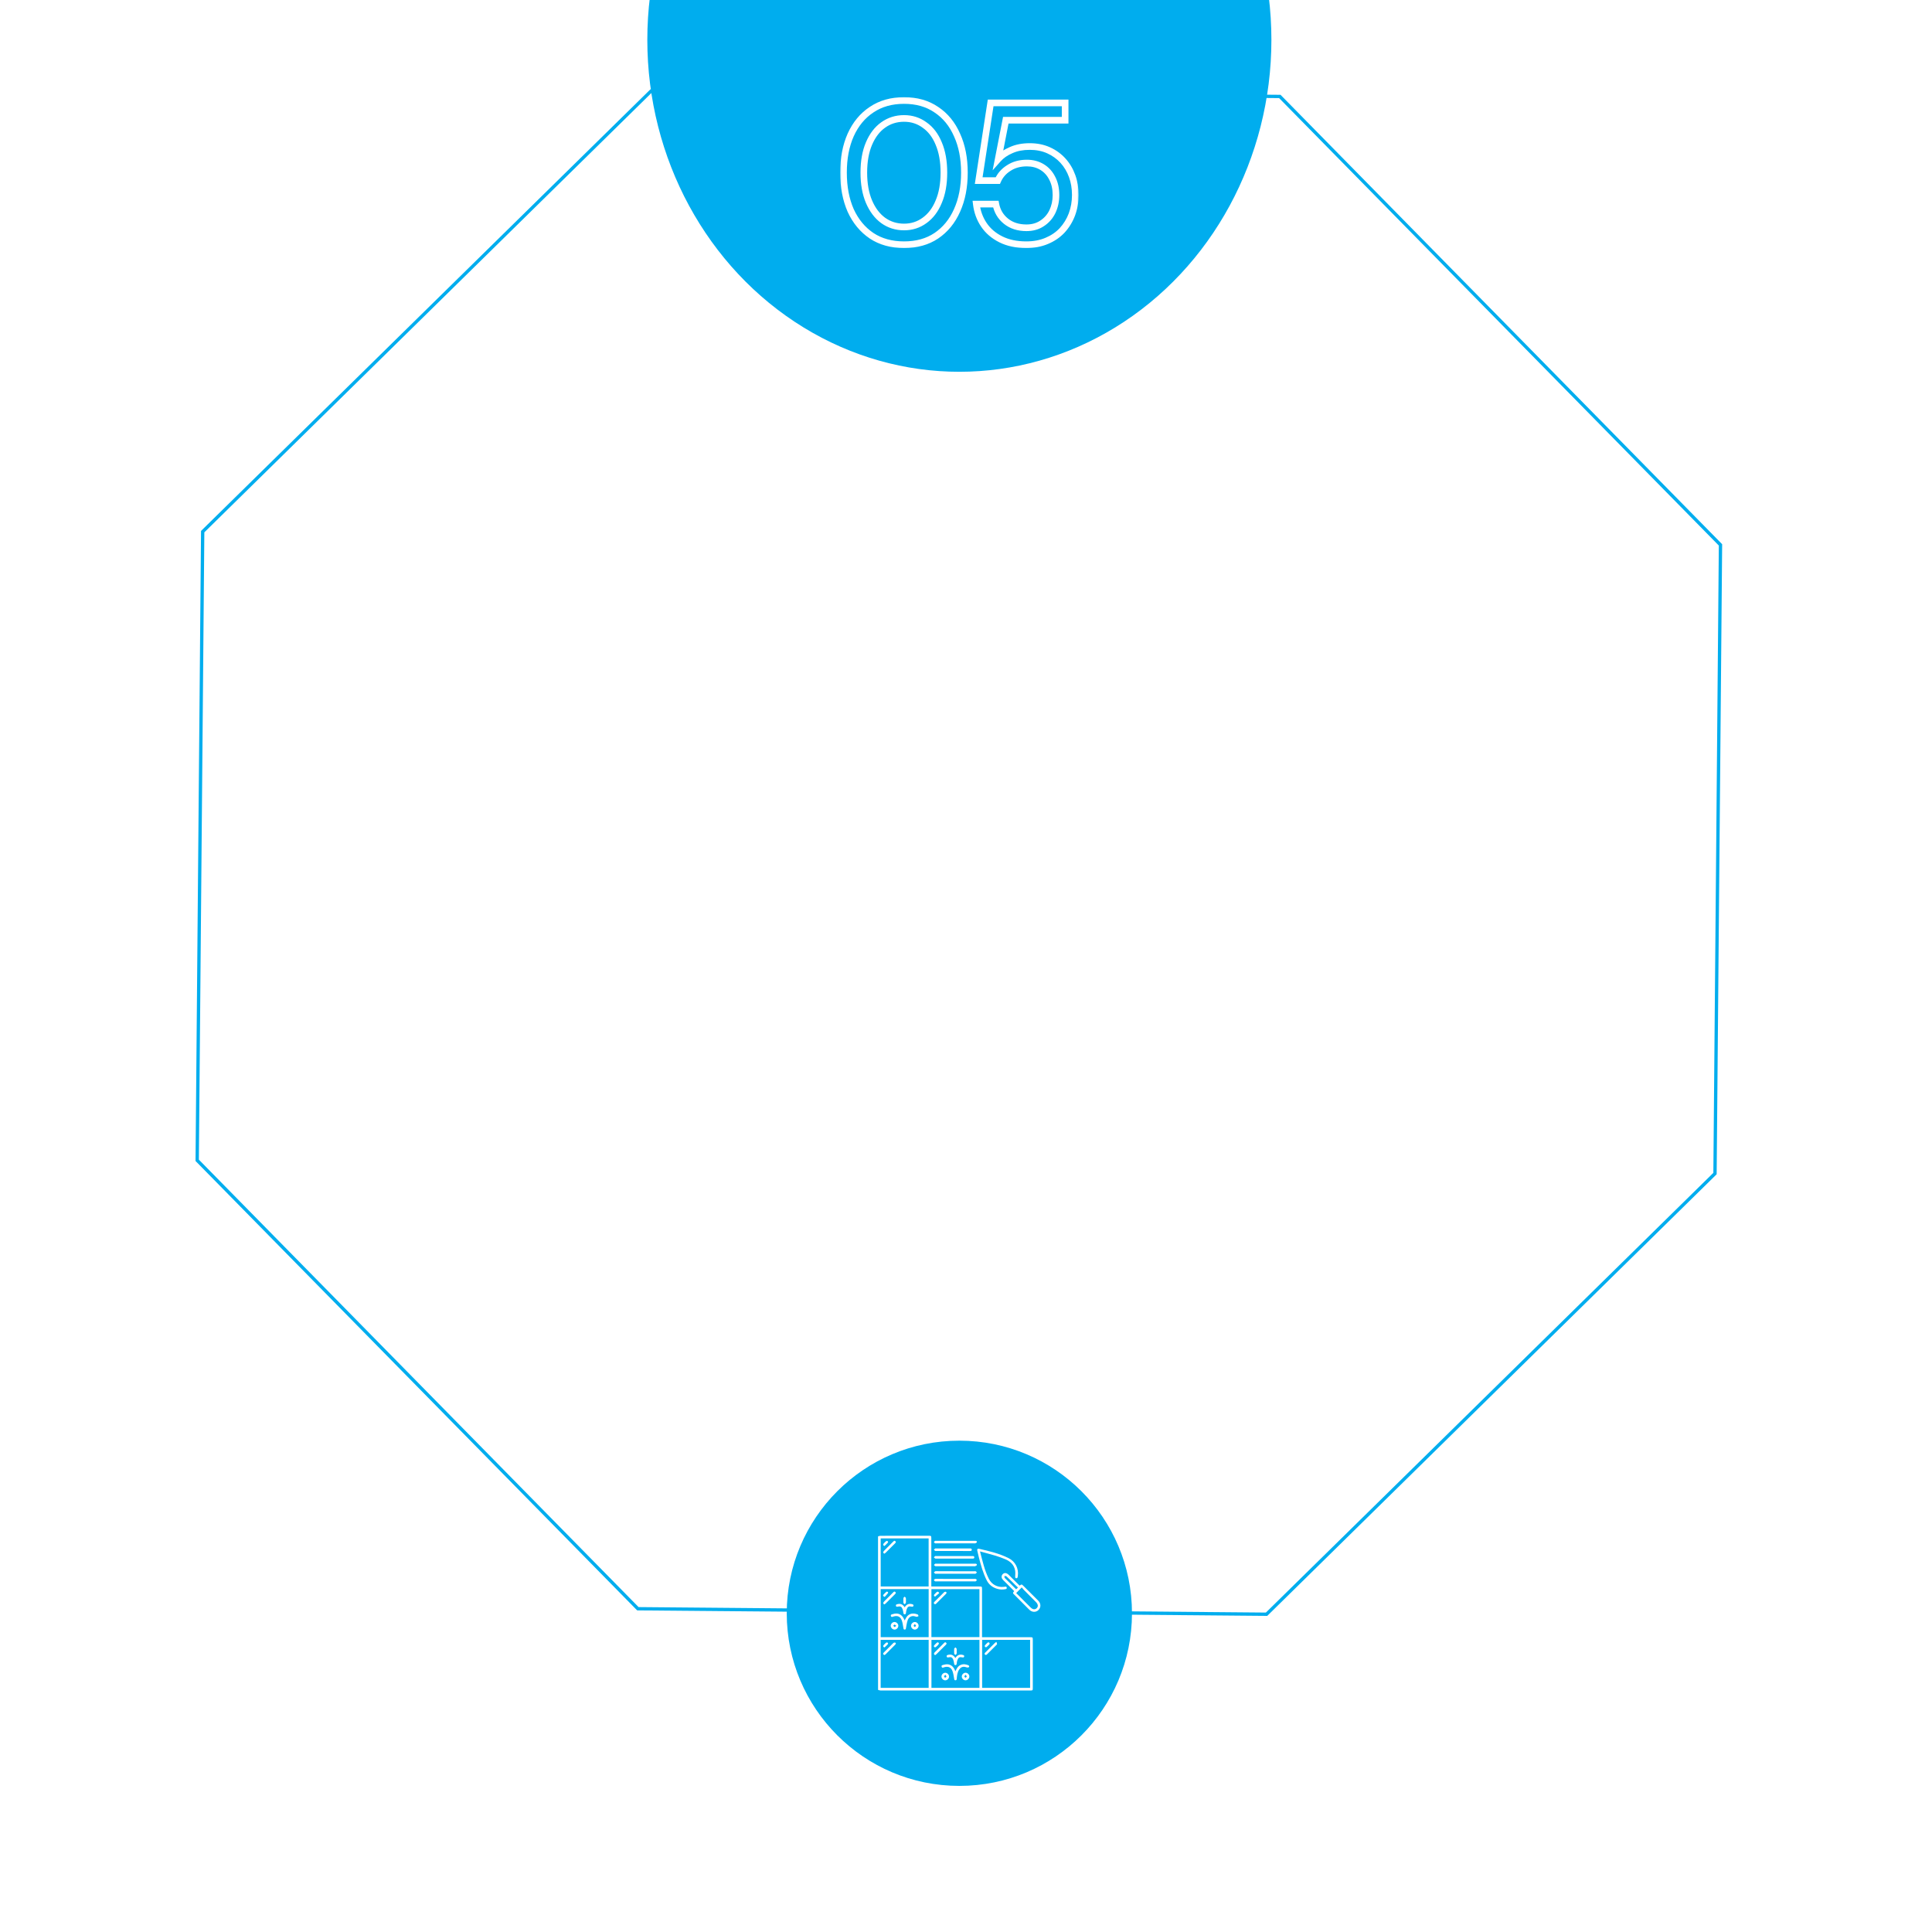 <svg width="582" height="580" viewBox="0 0 582 580" fill="none" xmlns="http://www.w3.org/2000/svg">
<g clip-path="url(#clip0_10_268)">
<g filter="url(#filter0_d_10_268)">
<path d="M184.757 -0.859L397.521 0.997L546.655 152.757L544.798 365.521L393.038 514.655L180.274 512.798L31.141 361.038L32.997 148.274L184.757 -0.859Z" fill="white"/>
</g>
<path d="M61.057 160.154L196.144 27.404L385.534 29.057L518.284 164.144L516.631 353.534L381.544 486.284L192.154 484.631L59.404 349.544L61.057 160.154Z" stroke="#00ADEE"/>
<ellipse cx="289" cy="12" rx="94" ry="100" fill="#00ADEE"/>
<mask id="path-4-outside-1_10_268" maskUnits="userSpaceOnUse" x="253" y="29" width="72" height="46" fill="black">
<rect fill="white" x="253" y="29" width="72" height="46"/>
<path d="M272.34 73.72C268.54 73.72 265.28 72.82 262.56 71.02C259.84 69.18 257.74 66.64 256.26 63.4C254.82 60.12 254.1 56.32 254.1 52C254.1 47.68 254.82 43.9 256.26 40.66C257.74 37.38 259.84 34.84 262.56 33.04C265.28 31.2 268.54 30.28 272.34 30.28C276.14 30.28 279.38 31.2 282.06 33.04C284.78 34.84 286.86 37.38 288.3 40.66C289.78 43.9 290.52 47.68 290.52 52C290.52 56.32 289.78 60.12 288.3 63.4C286.86 66.64 284.78 69.18 282.06 71.02C279.38 72.82 276.14 73.72 272.34 73.72ZM272.34 68.38C274.66 68.38 276.72 67.72 278.52 66.4C280.36 65.08 281.78 63.2 282.78 60.76C283.82 58.32 284.34 55.4 284.34 52C284.34 48.6 283.82 45.68 282.78 43.24C281.78 40.8 280.36 38.94 278.52 37.66C276.72 36.34 274.66 35.68 272.34 35.68C269.98 35.68 267.88 36.34 266.04 37.66C264.24 38.94 262.82 40.8 261.78 43.24C260.74 45.68 260.22 48.6 260.22 52C260.22 55.4 260.74 58.32 261.78 60.76C262.82 63.2 264.24 65.08 266.04 66.4C267.88 67.72 269.98 68.38 272.34 68.38ZM309.165 73.72C306.205 73.72 303.645 73.18 301.485 72.1C299.325 71.02 297.625 69.56 296.385 67.72C295.145 65.88 294.385 63.8 294.105 61.48H299.985C300.385 63.6 301.405 65.32 303.045 66.64C304.685 67.96 306.745 68.62 309.225 68.62C311.025 68.62 312.585 68.18 313.905 67.3C315.265 66.42 316.305 65.24 317.025 63.76C317.745 62.24 318.105 60.58 318.105 58.78C318.105 56.82 317.725 55.12 316.965 53.68C316.245 52.24 315.225 51.12 313.905 50.32C312.585 49.52 311.065 49.12 309.345 49.12C307.225 49.12 305.405 49.62 303.885 50.62C302.365 51.58 301.265 52.84 300.585 54.4H294.825L298.425 31H320.865V36.22H302.985L300.705 47.92C301.705 46.8 303.005 45.9 304.605 45.22C306.205 44.5 308.065 44.14 310.185 44.14C312.305 44.14 314.205 44.52 315.885 45.28C317.565 46.04 319.005 47.08 320.205 48.4C321.405 49.72 322.325 51.26 322.965 53.02C323.605 54.78 323.925 56.68 323.925 58.72C323.925 60.8 323.585 62.76 322.905 64.6C322.225 66.4 321.245 68 319.965 69.4C318.685 70.76 317.125 71.82 315.285 72.58C313.485 73.34 311.445 73.72 309.165 73.72Z"/>
</mask>
<path d="M262.56 71.02L262 71.848L262.008 71.854L262.56 71.02ZM256.26 63.4L255.344 63.802L255.347 63.809L255.35 63.816L256.26 63.4ZM256.26 40.66L255.348 40.249L255.346 40.254L256.26 40.66ZM262.56 33.04L263.112 33.874L263.12 33.868L262.56 33.04ZM282.06 33.04L281.494 33.864L281.501 33.869L281.508 33.874L282.06 33.04ZM288.3 40.66L287.384 41.062L287.387 41.069L287.39 41.075L288.3 40.66ZM288.3 63.4L287.388 62.989L287.386 62.994L288.3 63.4ZM282.06 71.02L282.618 71.85L282.62 71.848L282.06 71.02ZM278.52 66.4L277.937 65.587L277.929 65.594L278.52 66.4ZM282.78 60.76L281.86 60.368L281.855 60.381L282.78 60.76ZM282.78 43.24L281.855 43.619L281.86 43.632L282.78 43.24ZM278.52 37.66L277.929 38.466L277.939 38.474L277.949 38.481L278.52 37.66ZM266.04 37.66L266.62 38.475L266.623 38.472L266.04 37.66ZM261.78 43.24L260.86 42.848L260.86 42.848L261.78 43.24ZM261.78 60.76L260.86 61.152L260.86 61.152L261.78 60.76ZM266.04 66.4L265.449 67.206L265.457 67.213L266.04 66.4ZM272.34 72.72C268.703 72.72 265.643 71.861 263.112 70.186L262.008 71.854C264.917 73.779 268.377 74.72 272.34 74.72V72.72ZM263.12 70.192C260.565 68.463 258.58 66.072 257.17 62.984L255.35 63.816C256.9 67.208 259.115 69.897 262 71.848L263.12 70.192ZM257.176 62.998C255.802 59.868 255.1 56.209 255.1 52H253.1C253.1 56.431 253.838 60.372 255.344 63.802L257.176 62.998ZM255.1 52C255.1 47.79 255.802 44.154 257.174 41.066L255.346 40.254C253.838 43.647 253.1 47.57 253.1 52H255.1ZM257.172 41.071C258.582 37.945 260.565 35.559 263.112 33.874L262.008 32.206C259.115 34.121 256.898 36.815 255.348 40.249L257.172 41.071ZM263.12 33.868C265.65 32.157 268.707 31.28 272.34 31.28V29.28C268.373 29.28 264.91 30.243 262 32.212L263.12 33.868ZM272.34 31.28C275.973 31.28 279.007 32.157 281.494 33.864L282.626 32.216C279.753 30.243 276.307 29.28 272.34 29.28V31.28ZM281.508 33.874C284.052 35.558 286.014 37.94 287.384 41.062L289.216 40.258C287.706 36.82 285.508 34.122 282.612 32.206L281.508 33.874ZM287.39 41.075C288.8 44.16 289.52 47.794 289.52 52H291.52C291.52 47.566 290.76 43.64 289.21 40.245L287.39 41.075ZM289.52 52C289.52 56.206 288.8 59.861 287.388 62.989L289.212 63.811C290.76 60.379 291.52 56.434 291.52 52H289.52ZM287.386 62.994C286.016 66.077 284.052 68.465 281.5 70.192L282.62 71.848C285.508 69.895 287.704 67.203 289.214 63.806L287.386 62.994ZM281.502 70.19C279.015 71.861 275.977 72.72 272.34 72.72V74.72C276.303 74.72 279.745 73.779 282.618 71.85L281.502 70.19ZM272.34 69.38C274.864 69.38 277.133 68.657 279.111 67.206L277.929 65.594C276.307 66.783 274.456 67.38 272.34 67.38V69.38ZM279.103 67.213C281.119 65.766 282.646 63.724 283.705 61.139L281.855 60.381C280.914 62.676 279.601 64.394 277.937 65.588L279.103 67.213ZM283.7 61.152C284.805 58.559 285.34 55.498 285.34 52H283.34C283.34 55.302 282.835 58.081 281.86 60.368L283.7 61.152ZM285.34 52C285.34 48.502 284.805 45.441 283.7 42.848L281.86 43.632C282.835 45.919 283.34 48.698 283.34 52H285.34ZM283.705 42.861C282.645 40.275 281.115 38.247 279.091 36.839L277.949 38.481C279.605 39.633 280.915 41.325 281.855 43.619L283.705 42.861ZM279.111 36.854C277.133 35.403 274.864 34.68 272.34 34.68V36.68C274.456 36.68 276.307 37.277 277.929 38.466L279.111 36.854ZM272.34 34.68C269.78 34.68 267.474 35.4 265.457 36.847L266.623 38.472C268.286 37.28 270.18 36.68 272.34 36.68V34.68ZM265.46 36.845C263.482 38.252 261.958 40.273 260.86 42.848L262.7 43.632C263.682 41.328 264.998 39.628 266.62 38.475L265.46 36.845ZM260.86 42.848C259.755 45.441 259.22 48.502 259.22 52H261.22C261.22 48.698 261.725 45.919 262.7 43.632L260.86 42.848ZM259.22 52C259.22 55.498 259.755 58.559 260.86 61.152L262.7 60.368C261.725 58.081 261.22 55.302 261.22 52H259.22ZM260.86 61.152C261.957 63.726 263.479 65.762 265.449 67.206L266.631 65.594C265.001 64.398 263.683 62.674 262.7 60.368L260.86 61.152ZM265.457 67.213C267.474 68.66 269.78 69.38 272.34 69.38V67.38C270.18 67.38 268.286 66.78 266.623 65.588L265.457 67.213ZM301.485 72.1L301.038 72.994L301.038 72.994L301.485 72.1ZM296.385 67.72L297.215 67.161L296.385 67.72ZM294.105 61.48V60.48H292.978L293.113 61.6L294.105 61.48ZM299.985 61.48L300.968 61.295L300.814 60.48H299.985V61.48ZM303.045 66.64L303.672 65.861L303.672 65.861L303.045 66.64ZM313.905 67.3L313.362 66.46L313.351 66.468L313.905 67.3ZM317.025 63.76L317.925 64.198L317.929 64.188L317.025 63.76ZM316.965 53.68L316.071 54.127L316.076 54.137L316.081 54.147L316.965 53.68ZM303.885 50.62L304.419 51.465L304.427 51.461L304.435 51.455L303.885 50.62ZM300.585 54.4V55.4H301.24L301.502 54.8L300.585 54.4ZM294.825 54.4L293.837 54.248L293.66 55.4H294.825V54.4ZM298.425 31V30H297.568L297.437 30.848L298.425 31ZM320.865 31H321.865V30H320.865V31ZM320.865 36.22V37.22H321.865V36.22H320.865ZM302.985 36.22V35.22H302.162L302.004 36.029L302.985 36.22ZM300.705 47.92L299.724 47.729L299.028 51.3L301.451 48.586L300.705 47.92ZM304.605 45.22L304.997 46.14L305.006 46.136L305.016 46.132L304.605 45.22ZM315.885 45.28L315.473 46.191L315.473 46.191L315.885 45.28ZM320.205 48.4L320.945 47.727L320.945 47.727L320.205 48.4ZM322.965 53.02L323.905 52.678L323.905 52.678L322.965 53.02ZM322.905 64.6L323.841 64.953L323.843 64.947L322.905 64.6ZM319.965 69.4L320.694 70.085L320.699 70.08L320.703 70.075L319.965 69.4ZM315.285 72.58L314.904 71.656L314.896 71.659L315.285 72.58ZM309.165 72.72C306.326 72.72 303.926 72.202 301.933 71.206L301.038 72.994C303.365 74.158 306.085 74.72 309.165 74.72V72.72ZM301.933 71.206C299.913 70.196 298.35 68.846 297.215 67.161L295.556 68.279C296.901 70.274 298.738 71.844 301.038 72.994L301.933 71.206ZM297.215 67.161C296.068 65.46 295.36 63.532 295.098 61.36L293.113 61.6C293.411 64.068 294.223 66.3 295.556 68.279L297.215 67.161ZM294.105 62.48H299.985V60.48H294.105V62.48ZM299.003 61.665C299.446 64.013 300.588 65.946 302.418 67.419L303.672 65.861C302.223 64.694 301.325 63.187 300.968 61.295L299.003 61.665ZM302.418 67.419C304.267 68.906 306.56 69.62 309.225 69.62V67.62C306.931 67.62 305.104 67.013 303.672 65.861L302.418 67.419ZM309.225 69.62C311.195 69.62 312.954 69.136 314.46 68.132L313.351 66.468C312.216 67.224 310.855 67.62 309.225 67.62V69.62ZM314.449 68.14C315.964 67.159 317.126 65.839 317.925 64.198L316.126 63.322C315.485 64.641 314.567 65.681 313.362 66.46L314.449 68.14ZM317.929 64.188C318.717 62.525 319.105 60.718 319.105 58.78H317.105C317.105 60.443 316.774 61.955 316.122 63.332L317.929 64.188ZM319.105 58.78C319.105 56.69 318.7 54.824 317.85 53.213L316.081 54.147C316.751 55.416 317.105 56.95 317.105 58.78H319.105ZM317.86 53.233C317.059 51.632 315.912 50.367 314.424 49.465L313.387 51.175C314.539 51.873 315.432 52.848 316.071 54.127L317.86 53.233ZM314.424 49.465C312.93 48.559 311.227 48.12 309.345 48.12V50.12C310.904 50.12 312.241 50.48 313.387 51.175L314.424 49.465ZM309.345 48.12C307.063 48.12 305.045 48.66 303.336 49.785L304.435 51.455C305.766 50.58 307.388 50.12 309.345 50.12V48.12ZM303.351 49.775C301.672 50.835 300.433 52.246 299.669 54L301.502 54.8C302.097 53.434 303.059 52.325 304.419 51.465L303.351 49.775ZM300.585 53.4H294.825V55.4H300.585V53.4ZM295.814 54.552L299.414 31.152L297.437 30.848L293.837 54.248L295.814 54.552ZM298.425 32H320.865V30H298.425V32ZM319.865 31V36.22H321.865V31H319.865ZM320.865 35.22H302.985V37.22H320.865V35.22ZM302.004 36.029L299.724 47.729L301.687 48.111L303.967 36.411L302.004 36.029ZM301.451 48.586C302.339 47.592 303.511 46.772 304.997 46.14L304.214 44.3C302.5 45.028 301.072 46.008 299.96 47.254L301.451 48.586ZM305.016 46.132C306.463 45.481 308.178 45.14 310.185 45.14V43.14C307.953 43.14 305.948 43.519 304.195 44.308L305.016 46.132ZM310.185 45.14C312.185 45.14 313.941 45.498 315.473 46.191L316.298 44.369C314.47 43.542 312.426 43.14 310.185 43.14V45.14ZM315.473 46.191C317.033 46.897 318.36 47.857 319.466 49.073L320.945 47.727C319.65 46.303 318.098 45.183 316.298 44.369L315.473 46.191ZM319.466 49.073C320.574 50.292 321.428 51.718 322.026 53.362L323.905 52.678C323.223 50.802 322.237 49.148 320.945 47.727L319.466 49.073ZM322.026 53.362C322.622 55.003 322.925 56.786 322.925 58.72H324.925C324.925 56.574 324.589 54.557 323.905 52.678L322.026 53.362ZM322.925 58.72C322.925 60.689 322.604 62.531 321.967 64.253L323.843 64.947C324.567 62.989 324.925 60.911 324.925 58.72H322.925ZM321.97 64.247C321.334 65.93 320.421 67.42 319.227 68.725L320.703 70.075C322.07 68.58 323.117 66.87 323.841 64.953L321.97 64.247ZM319.237 68.715C318.061 69.965 316.621 70.946 314.904 71.656L315.667 73.504C317.63 72.694 319.31 71.555 320.694 70.085L319.237 68.715ZM314.896 71.659C313.238 72.359 311.334 72.72 309.165 72.72V74.72C311.557 74.72 313.733 74.321 315.674 73.501L314.896 71.659Z" fill="white" mask="url(#path-4-outside-1_10_268)"/>
<g filter="url(#filter1_d_10_268)">
<circle cx="289" cy="486" r="52" fill="#00ADEE"/>
</g>
<path d="M264.5 462.84C264.72 462.78 264.94 462.66 265.16 462.66C270.06 462.65 274.96 462.65 279.87 462.65C280.48 462.65 280.55 462.72 280.55 463.35C280.55 468 280.55 472.65 280.55 477.29C280.55 477.48 280.55 477.67 280.55 477.93C280.75 477.93 280.93 477.93 281.12 477.93C285.77 477.93 290.42 477.93 295.06 477.93C295.8 477.93 295.83 477.96 295.83 478.72C295.83 483.34 295.83 487.95 295.83 492.57C295.83 492.76 295.83 492.95 295.83 493.21C296.03 493.21 296.22 493.21 296.4 493.21C301.03 493.21 305.66 493.21 310.3 493.21C311.09 493.21 311.12 493.24 311.12 494C311.12 498.84 311.12 503.68 311.12 508.52C311.12 509.21 311.07 509.26 310.39 509.26C295.33 509.26 280.28 509.26 265.22 509.25C264.98 509.25 264.75 509.13 264.51 509.07C264.5 493.66 264.5 478.25 264.5 462.84ZM279.74 477.92C279.74 473.09 279.74 468.27 279.74 463.44C274.91 463.44 270.1 463.44 265.3 463.44C265.3 468.28 265.3 473.09 265.3 477.92C270.13 477.92 274.91 477.92 279.74 477.92ZM265.29 508.46C270.14 508.46 274.95 508.46 279.75 508.46C279.75 503.62 279.75 498.8 279.75 494C274.91 494 270.11 494 265.29 494C265.29 498.83 265.29 503.63 265.29 508.46ZM295.05 478.73C290.2 478.73 285.38 478.73 280.58 478.73C280.58 483.57 280.58 488.36 280.58 493.18C285.41 493.18 290.22 493.18 295.05 493.18C295.05 488.36 295.05 483.56 295.05 478.73ZM295.86 494C295.86 498.86 295.86 503.66 295.86 508.46C300.7 508.46 305.51 508.46 310.31 508.46C310.31 503.62 310.31 498.81 310.31 494C305.48 494 300.68 494 295.86 494ZM295.05 494.01C290.2 494.01 285.39 494.01 280.59 494.01C280.59 498.86 280.59 503.67 280.59 508.47C285.43 508.47 290.23 508.47 295.05 508.47C295.05 503.64 295.05 498.84 295.05 494.01ZM279.75 493.2C279.75 488.35 279.75 483.54 279.75 478.72C274.91 478.72 270.1 478.72 265.3 478.72C265.3 483.57 265.3 488.38 265.3 493.2C270.13 493.2 274.92 493.2 279.75 493.2Z" fill="white"/>
<path d="M305.51 479.31C304.39 478.19 303.27 477.06 302.15 475.94C301.72 475.51 301.6 474.97 301.84 474.51C302.09 474.03 302.59 473.77 303.12 473.93C303.38 474.01 303.63 474.18 303.83 474.38C304.94 475.47 306.04 476.58 307.14 477.67C307.77 477.22 307.77 477.22 308.29 477.74C309.77 479.23 311.26 480.71 312.75 482.19C313.59 483.02 313.63 484.21 312.85 485C312.07 485.78 310.87 485.74 310.04 484.9C308.56 483.41 307.07 481.93 305.59 480.44C305.05 479.92 305.05 479.92 305.51 479.31ZM306.12 479.91C307.57 481.36 309.02 482.82 310.48 484.26C311.13 484.9 311.78 484.96 312.29 484.47C312.81 483.96 312.74 483.32 312.09 482.63C312.01 482.55 311.93 482.47 311.85 482.39C310.73 481.27 309.6 480.14 308.48 479.01C308.24 478.76 308.03 478.48 307.79 478.2C307.19 478.82 306.68 479.34 306.12 479.91ZM306.1 478.77C306.28 478.6 306.45 478.44 306.66 478.24C306.35 477.95 306.07 477.69 305.8 477.43C304.93 476.57 304.08 475.7 303.19 474.86C303.07 474.74 302.79 474.79 302.58 474.76C302.6 474.96 302.55 475.23 302.66 475.34C303.8 476.49 304.95 477.62 306.1 478.77Z" fill="white"/>
<path d="M295.22 467.36C295.98 470.25 296.58 473.05 297.88 475.62C298.74 477.32 300.46 478.25 302.36 478.04C302.47 478.03 302.58 478.02 302.69 478C302.96 477.94 303.23 477.94 303.28 478.28C303.34 478.63 303.07 478.7 302.8 478.75C301.99 478.9 301.18 478.87 300.39 478.63C299 478.21 297.93 477.4 297.26 476.1C296.13 473.89 295.49 471.51 294.87 469.13C294.7 468.47 294.54 467.8 294.4 467.14C294.3 466.68 294.49 466.47 294.94 466.57C297.98 467.26 301.01 467.98 303.82 469.38C305.85 470.4 306.9 472.45 306.62 474.71C306.61 474.8 306.59 474.9 306.58 474.99C306.53 475.26 306.43 475.51 306.09 475.44C305.78 475.37 305.82 475.13 305.82 474.87C305.84 474.27 305.9 473.65 305.79 473.07C305.45 471.29 304.24 470.25 302.62 469.63C301.75 469.29 300.87 468.94 299.98 468.68C298.44 468.22 296.89 467.82 295.22 467.36Z" fill="white"/>
<path d="M287.85 473.34C289.74 473.34 291.64 473.34 293.53 473.34C293.66 473.34 293.81 473.3 293.91 473.35C294.06 473.43 294.17 473.58 294.29 473.7C294.16 473.83 294.04 473.98 293.89 474.08C293.81 474.13 293.67 474.09 293.56 474.09C289.72 474.09 285.89 474.09 282.05 474.09C281.94 474.09 281.8 474.13 281.72 474.08C281.57 473.98 281.45 473.83 281.32 473.7C281.46 473.58 281.58 473.41 281.74 473.34C281.89 473.28 282.08 473.32 282.26 473.32C284.13 473.34 285.99 473.34 287.85 473.34Z" fill="white"/>
<path d="M287.76 464.94C285.87 464.94 283.97 464.94 282.08 464.94C281.95 464.94 281.8 464.98 281.7 464.92C281.55 464.84 281.35 464.69 281.35 464.56C281.35 464.44 281.54 464.28 281.68 464.19C281.77 464.13 281.93 464.17 282.06 464.17C285.9 464.17 289.73 464.17 293.57 464.17C293.65 464.17 293.73 464.17 293.81 464.17C294.08 464.17 294.33 464.27 294.28 464.56C294.25 464.71 294.01 464.85 293.83 464.92C293.66 464.98 293.45 464.93 293.26 464.93C291.42 464.94 289.59 464.94 287.76 464.94Z" fill="white"/>
<path d="M287.81 471.82C285.92 471.82 284.02 471.82 282.13 471.82C282 471.82 281.85 471.86 281.75 471.81C281.59 471.72 281.47 471.57 281.33 471.45C281.46 471.32 281.58 471.17 281.73 471.07C281.81 471.02 281.95 471.06 282.06 471.06C285.9 471.06 289.73 471.06 293.57 471.06C293.63 471.06 293.7 471.06 293.76 471.06C294.04 471.05 294.33 471.13 294.27 471.45C294.25 471.6 293.96 471.74 293.77 471.81C293.62 471.87 293.42 471.82 293.25 471.82C291.44 471.82 289.62 471.82 287.81 471.82Z" fill="white"/>
<path d="M287.81 475.64C289.72 475.64 291.63 475.64 293.54 475.64C293.67 475.64 293.82 475.6 293.92 475.65C294.07 475.73 294.18 475.88 294.3 476C294.17 476.13 294.05 476.28 293.9 476.38C293.82 476.43 293.68 476.39 293.57 476.39C289.73 476.39 285.9 476.39 282.06 476.39C281.93 476.39 281.78 476.43 281.68 476.37C281.54 476.28 281.34 476.12 281.35 476C281.35 475.87 281.55 475.7 281.7 475.65C281.89 475.59 282.11 475.63 282.32 475.63C284.14 475.64 285.98 475.64 287.81 475.64Z" fill="white"/>
<path d="M287.42 469.52C285.64 469.52 283.85 469.52 282.07 469.52C281.96 469.52 281.82 469.56 281.74 469.51C281.58 469.42 281.46 469.27 281.32 469.15C281.45 469.02 281.57 468.87 281.72 468.77C281.8 468.72 281.94 468.76 282.05 468.76C285.63 468.76 289.21 468.76 292.79 468.76C292.84 468.76 292.89 468.76 292.93 468.76C293.22 468.75 293.51 468.79 293.51 469.16C293.5 469.5 293.23 469.53 292.95 469.53C292.66 469.52 292.38 469.53 292.09 469.53C290.54 469.52 288.98 469.52 287.42 469.52Z" fill="white"/>
<path d="M287.04 467.23C285.38 467.23 283.73 467.23 282.07 467.23C281.96 467.23 281.82 467.27 281.74 467.22C281.58 467.13 281.46 466.98 281.32 466.86C281.45 466.73 281.57 466.58 281.72 466.48C281.8 466.43 281.94 466.47 282.05 466.47C285.38 466.47 288.7 466.47 292.03 466.47C292.08 466.47 292.13 466.47 292.17 466.47C292.46 466.46 292.75 466.49 292.75 466.87C292.74 467.21 292.47 467.24 292.19 467.24C291.78 467.24 291.36 467.24 290.95 467.24C289.65 467.23 288.35 467.23 287.04 467.23Z" fill="white"/>
<path d="M266.4 468.05C266.27 467.94 266.1 467.87 266.09 467.77C266.06 467.62 266.1 467.41 266.2 467.3C266.57 466.89 266.98 466.51 267.37 466.11C267.94 465.54 268.51 464.97 269.09 464.39C269.28 464.19 269.5 464.05 269.74 464.3C269.96 464.53 269.82 464.73 269.64 464.92C268.69 465.87 267.73 466.83 266.78 467.78C266.68 467.88 266.55 467.94 266.4 468.05Z" fill="white"/>
<path d="M266.35 465.71C266.27 465.64 266.12 465.57 266.08 465.46C266.04 465.35 266.06 465.16 266.13 465.07C266.38 464.78 266.64 464.51 266.94 464.27C267.04 464.19 267.28 464.2 267.4 464.27C267.49 464.33 267.56 464.6 267.5 464.67C267.2 465.02 266.87 465.33 266.54 465.65C266.52 465.69 266.46 465.69 266.35 465.71Z" fill="white"/>
<path d="M269.9 495.13C269.79 495.28 269.72 495.4 269.63 495.5C268.69 496.45 267.75 497.39 266.81 498.33C266.62 498.52 266.4 498.68 266.16 498.43C265.91 498.18 266.09 497.97 266.28 497.78C267.22 496.84 268.16 495.89 269.11 494.96C269.23 494.84 269.46 494.8 269.64 494.81C269.72 494.81 269.8 495.01 269.9 495.13Z" fill="white"/>
<path d="M266.35 496.28C266.27 496.21 266.13 496.14 266.08 496.03C266.04 495.92 266.06 495.73 266.13 495.65C266.38 495.36 266.64 495.09 266.94 494.85C267.04 494.77 267.28 494.78 267.4 494.85C267.49 494.91 267.56 495.18 267.5 495.25C267.21 495.6 266.87 495.91 266.54 496.22C266.52 496.26 266.46 496.25 266.35 496.28Z" fill="white"/>
<path d="M285.18 479.83C285.08 479.98 285.01 480.11 284.92 480.2C283.97 481.16 283.02 482.11 282.06 483.06C281.88 483.24 281.68 483.38 281.44 483.16C281.19 482.92 281.33 482.71 281.53 482.51C282.48 481.56 283.43 480.6 284.4 479.66C284.51 479.55 284.73 479.5 284.9 479.51C284.99 479.52 285.08 479.7 285.18 479.83Z" fill="white"/>
<path d="M282.94 479.93C282.51 480.3 282.12 480.65 281.71 480.97C281.67 481 281.44 480.88 281.38 480.78C281.33 480.68 281.33 480.48 281.4 480.4C281.66 480.1 281.94 479.82 282.23 479.56C282.31 479.49 282.51 479.48 282.62 479.53C282.73 479.57 282.79 479.73 282.94 479.93Z" fill="white"/>
<path d="M300.16 494.62C300.25 494.89 300.34 495.08 300.36 495.27C300.37 495.35 300.24 495.45 300.17 495.53C299.24 496.46 298.31 497.39 297.38 498.32C297.19 498.51 296.98 498.69 296.73 498.45C296.48 498.21 296.63 497.99 296.83 497.8C297.77 496.86 298.71 495.91 299.66 494.98C299.76 494.86 299.9 494.8 300.16 494.62Z" fill="white"/>
<path d="M298.12 495.16C298.1 495.2 298.09 495.28 298.04 495.34C297.77 495.63 297.5 495.92 297.2 496.17C297.11 496.25 296.82 496.23 296.75 496.15C296.66 496.04 296.63 495.76 296.7 495.67C296.94 495.36 297.23 495.08 297.53 494.83C297.77 494.63 298.11 494.82 298.12 495.16Z" fill="white"/>
<path d="M287.81 503.48C288.19 502.62 288.58 501.9 289.41 501.55C290.22 501.21 291 501.36 291.77 501.68C291.88 501.73 292 502.02 291.95 502.13C291.9 502.25 291.65 502.36 291.5 502.35C291.24 502.34 290.98 502.21 290.72 502.16C289.96 502.01 289.38 502.3 288.96 502.92C288.4 503.74 288.29 504.69 288.21 505.64C288.19 505.91 288.18 506.18 287.83 506.19C287.45 506.2 287.47 505.91 287.42 505.63C287.29 504.88 287.19 504.12 286.93 503.41C286.52 502.29 285.65 501.92 284.52 502.23C284.21 502.32 283.78 502.6 283.65 502.07C283.53 501.6 284.02 501.6 284.32 501.51C285.79 501.07 286.96 501.61 287.6 503.01C287.65 503.14 287.71 503.26 287.81 503.48Z" fill="white"/>
<path d="M287.8 499.49C288.36 498.58 289.1 498.27 290.07 498.55C290.33 498.62 290.53 498.75 290.45 499.04C290.37 499.33 290.13 499.34 289.87 499.28C289.06 499.1 288.69 499.3 288.41 500.09C288.3 500.39 288.25 500.7 288.21 501.02C288.17 501.29 288.2 501.6 287.82 501.61C287.44 501.62 287.45 501.32 287.41 501.04C287.36 500.68 287.28 500.32 287.16 499.98C286.91 499.31 286.51 499.1 285.82 499.26C285.53 499.33 285.25 499.37 285.17 499.01C285.09 498.64 285.4 498.58 285.67 498.51C286.58 498.29 287.28 498.62 287.8 499.49Z" fill="white"/>
<path d="M281.7 498.62C281.57 498.51 281.42 498.44 281.38 498.33C281.34 498.22 281.36 498.04 281.43 497.94C281.55 497.76 281.73 497.61 281.88 497.46C282.7 496.64 283.52 495.82 284.34 495C284.54 494.8 284.75 494.59 285.02 494.87C285.27 495.12 285.09 495.33 284.9 495.52C283.97 496.45 283.04 497.38 282.11 498.31C281.99 498.42 281.85 498.5 281.7 498.62Z" fill="white"/>
<path d="M285.89 505.06C285.89 505.66 285.36 506.19 284.76 506.2C284.15 506.21 283.59 505.64 283.61 505.03C283.63 504.43 284.17 503.91 284.76 503.92C285.36 503.93 285.89 504.46 285.89 505.06ZM284.77 504.52C284.59 504.76 284.39 504.9 284.4 505.03C284.41 505.17 284.6 505.3 284.71 505.43C284.85 505.31 285.06 505.2 285.1 505.06C285.13 504.94 284.94 504.77 284.77 504.52Z" fill="white"/>
<path d="M290.86 506.19C290.26 506.19 289.73 505.66 289.73 505.06C289.72 504.45 290.29 503.89 290.9 503.91C291.5 503.93 292.02 504.47 292.01 505.06C291.99 505.67 291.46 506.2 290.86 506.19ZM290.89 504.52C290.7 504.76 290.51 504.89 290.52 505.02C290.52 505.16 290.72 505.29 290.83 505.42C290.97 505.3 291.18 505.2 291.22 505.05C291.24 504.95 291.05 504.78 290.89 504.52Z" fill="white"/>
<path d="M288.19 497.41C288.19 497.66 288.23 497.93 288.17 498.17C288.13 498.32 287.95 498.43 287.83 498.55C287.7 498.42 287.46 498.3 287.45 498.16C287.4 497.67 287.4 497.17 287.45 496.68C287.46 496.53 287.69 496.41 287.82 496.27C287.94 496.41 288.13 496.53 288.18 496.69C288.23 496.92 288.19 497.17 288.19 497.41Z" fill="white"/>
<path d="M281.68 496.26C281.41 496.25 281.21 495.93 281.38 495.72C281.64 495.39 281.95 495.09 282.28 494.82C282.49 494.64 282.81 494.83 282.84 495.1C282.85 495.35 281.94 496.27 281.68 496.26Z" fill="white"/>
<path d="M272.51 488.16C272.72 487.79 272.87 487.48 273.06 487.19C273.87 485.93 275.26 485.86 276.48 486.38C276.6 486.43 276.63 486.68 276.7 486.84C276.53 486.91 276.35 487.06 276.19 487.05C275.81 487.02 275.44 486.84 275.07 486.84C274.21 486.85 273.67 487.38 273.42 488.13C273.17 488.86 273.06 489.64 272.93 490.4C272.88 490.68 272.86 490.93 272.51 490.91C272.2 490.9 272.18 490.66 272.14 490.4C272 489.64 271.91 488.85 271.65 488.13C271.24 486.99 270.36 486.62 269.2 486.96C268.9 487.05 268.5 487.29 268.37 486.8C268.25 486.35 268.69 486.33 268.98 486.24C270.51 485.77 271.68 486.31 272.34 487.76C272.37 487.87 272.43 487.99 272.51 488.16Z" fill="white"/>
<path d="M272.52 484.2C273.08 483.29 273.82 482.98 274.79 483.26C275.05 483.33 275.25 483.46 275.17 483.75C275.09 484.04 274.86 484.05 274.59 483.99C273.77 483.81 273.41 484.01 273.13 484.8C273.02 485.13 272.96 485.48 272.92 485.82C272.89 486.08 272.85 486.31 272.54 486.32C272.2 486.33 272.17 486.08 272.13 485.8C272.08 485.43 272 485.05 271.87 484.7C271.62 484.02 271.22 483.82 270.53 483.98C270.24 484.05 269.96 484.09 269.88 483.74C269.8 483.37 270.11 483.31 270.38 483.24C271.3 483.01 271.99 483.33 272.52 484.2Z" fill="white"/>
<path d="M266.4 483.33C266.27 483.22 266.1 483.15 266.09 483.05C266.07 482.9 266.1 482.7 266.2 482.59C266.59 482.16 267.02 481.75 267.43 481.34C267.98 480.79 268.53 480.24 269.08 479.69C269.27 479.49 269.49 479.35 269.73 479.6C269.95 479.83 269.82 480.03 269.63 480.22C268.68 481.17 267.72 482.13 266.77 483.08C266.68 483.16 266.55 483.23 266.4 483.33Z" fill="white"/>
<path d="M270.61 489.79C270.6 490.39 270.07 490.92 269.47 490.91C268.86 490.91 268.31 490.34 268.33 489.73C268.36 489.13 268.9 488.61 269.49 488.63C270.1 488.65 270.62 489.19 270.61 489.79ZM270 489.76C269.75 489.59 269.6 489.41 269.47 489.42C269.33 489.43 269.22 489.63 269.09 489.75C269.22 489.88 269.34 490.08 269.49 490.12C269.6 490.15 269.76 489.94 270 489.76Z" fill="white"/>
<path d="M275.59 488.63C276.19 488.63 276.72 489.16 276.72 489.76C276.73 490.35 276.2 490.89 275.6 490.91C274.99 490.92 274.43 490.36 274.44 489.76C274.45 489.16 274.99 488.63 275.59 488.63ZM275.58 489.24C275.41 489.49 275.22 489.63 275.24 489.76C275.25 489.9 275.45 490.02 275.57 490.14C275.7 490.01 275.91 489.9 275.94 489.75C275.95 489.64 275.75 489.48 275.58 489.24Z" fill="white"/>
<path d="M272.9 482.13C272.9 482.37 272.95 482.62 272.88 482.84C272.84 483 272.65 483.12 272.53 483.27C272.4 483.14 272.17 483.02 272.16 482.87C272.11 482.38 272.11 481.88 272.16 481.39C272.17 481.25 272.4 481.12 272.53 480.99C272.65 481.13 272.84 481.25 272.88 481.41C272.95 481.64 272.9 481.89 272.9 482.13Z" fill="white"/>
<path d="M266.52 481.06C266.16 480.99 265.91 480.67 266.08 480.47C266.36 480.12 266.69 479.79 267.05 479.51C267.26 479.35 267.66 479.67 267.53 479.87C267.25 480.3 266.86 480.66 266.52 481.06Z" fill="white"/>
</g>
<defs>
<filter id="filter0_d_10_268" x="11.141" y="-20.859" width="555.514" height="555.514" filterUnits="userSpaceOnUse" color-interpolation-filters="sRGB">
<feFlood flood-opacity="0" result="BackgroundImageFix"/>
<feColorMatrix in="SourceAlpha" type="matrix" values="0 0 0 0 0 0 0 0 0 0 0 0 0 0 0 0 0 0 127 0" result="hardAlpha"/>
<feOffset/>
<feGaussianBlur stdDeviation="10"/>
<feComposite in2="hardAlpha" operator="out"/>
<feColorMatrix type="matrix" values="0 0 0 0 0 0 0 0 0 0 0 0 0 0 0 0 0 0 0.1 0"/>
<feBlend mode="normal" in2="BackgroundImageFix" result="effect1_dropShadow_10_268"/>
<feBlend mode="normal" in="SourceGraphic" in2="effect1_dropShadow_10_268" result="shape"/>
</filter>
<filter id="filter1_d_10_268" x="222" y="419" width="134" height="134" filterUnits="userSpaceOnUse" color-interpolation-filters="sRGB">
<feFlood flood-opacity="0" result="BackgroundImageFix"/>
<feColorMatrix in="SourceAlpha" type="matrix" values="0 0 0 0 0 0 0 0 0 0 0 0 0 0 0 0 0 0 127 0" result="hardAlpha"/>
<feOffset/>
<feGaussianBlur stdDeviation="7.5"/>
<feComposite in2="hardAlpha" operator="out"/>
<feColorMatrix type="matrix" values="0 0 0 0 0 0 0 0 0 0 0 0 0 0 0 0 0 0 0.15 0"/>
<feBlend mode="normal" in2="BackgroundImageFix" result="effect1_dropShadow_10_268"/>
<feBlend mode="normal" in="SourceGraphic" in2="effect1_dropShadow_10_268" result="shape"/>
</filter>
<clipPath id="clip0_10_268">
<rect width="582" height="580" fill="white"/>
</clipPath>
</defs>
</svg>
